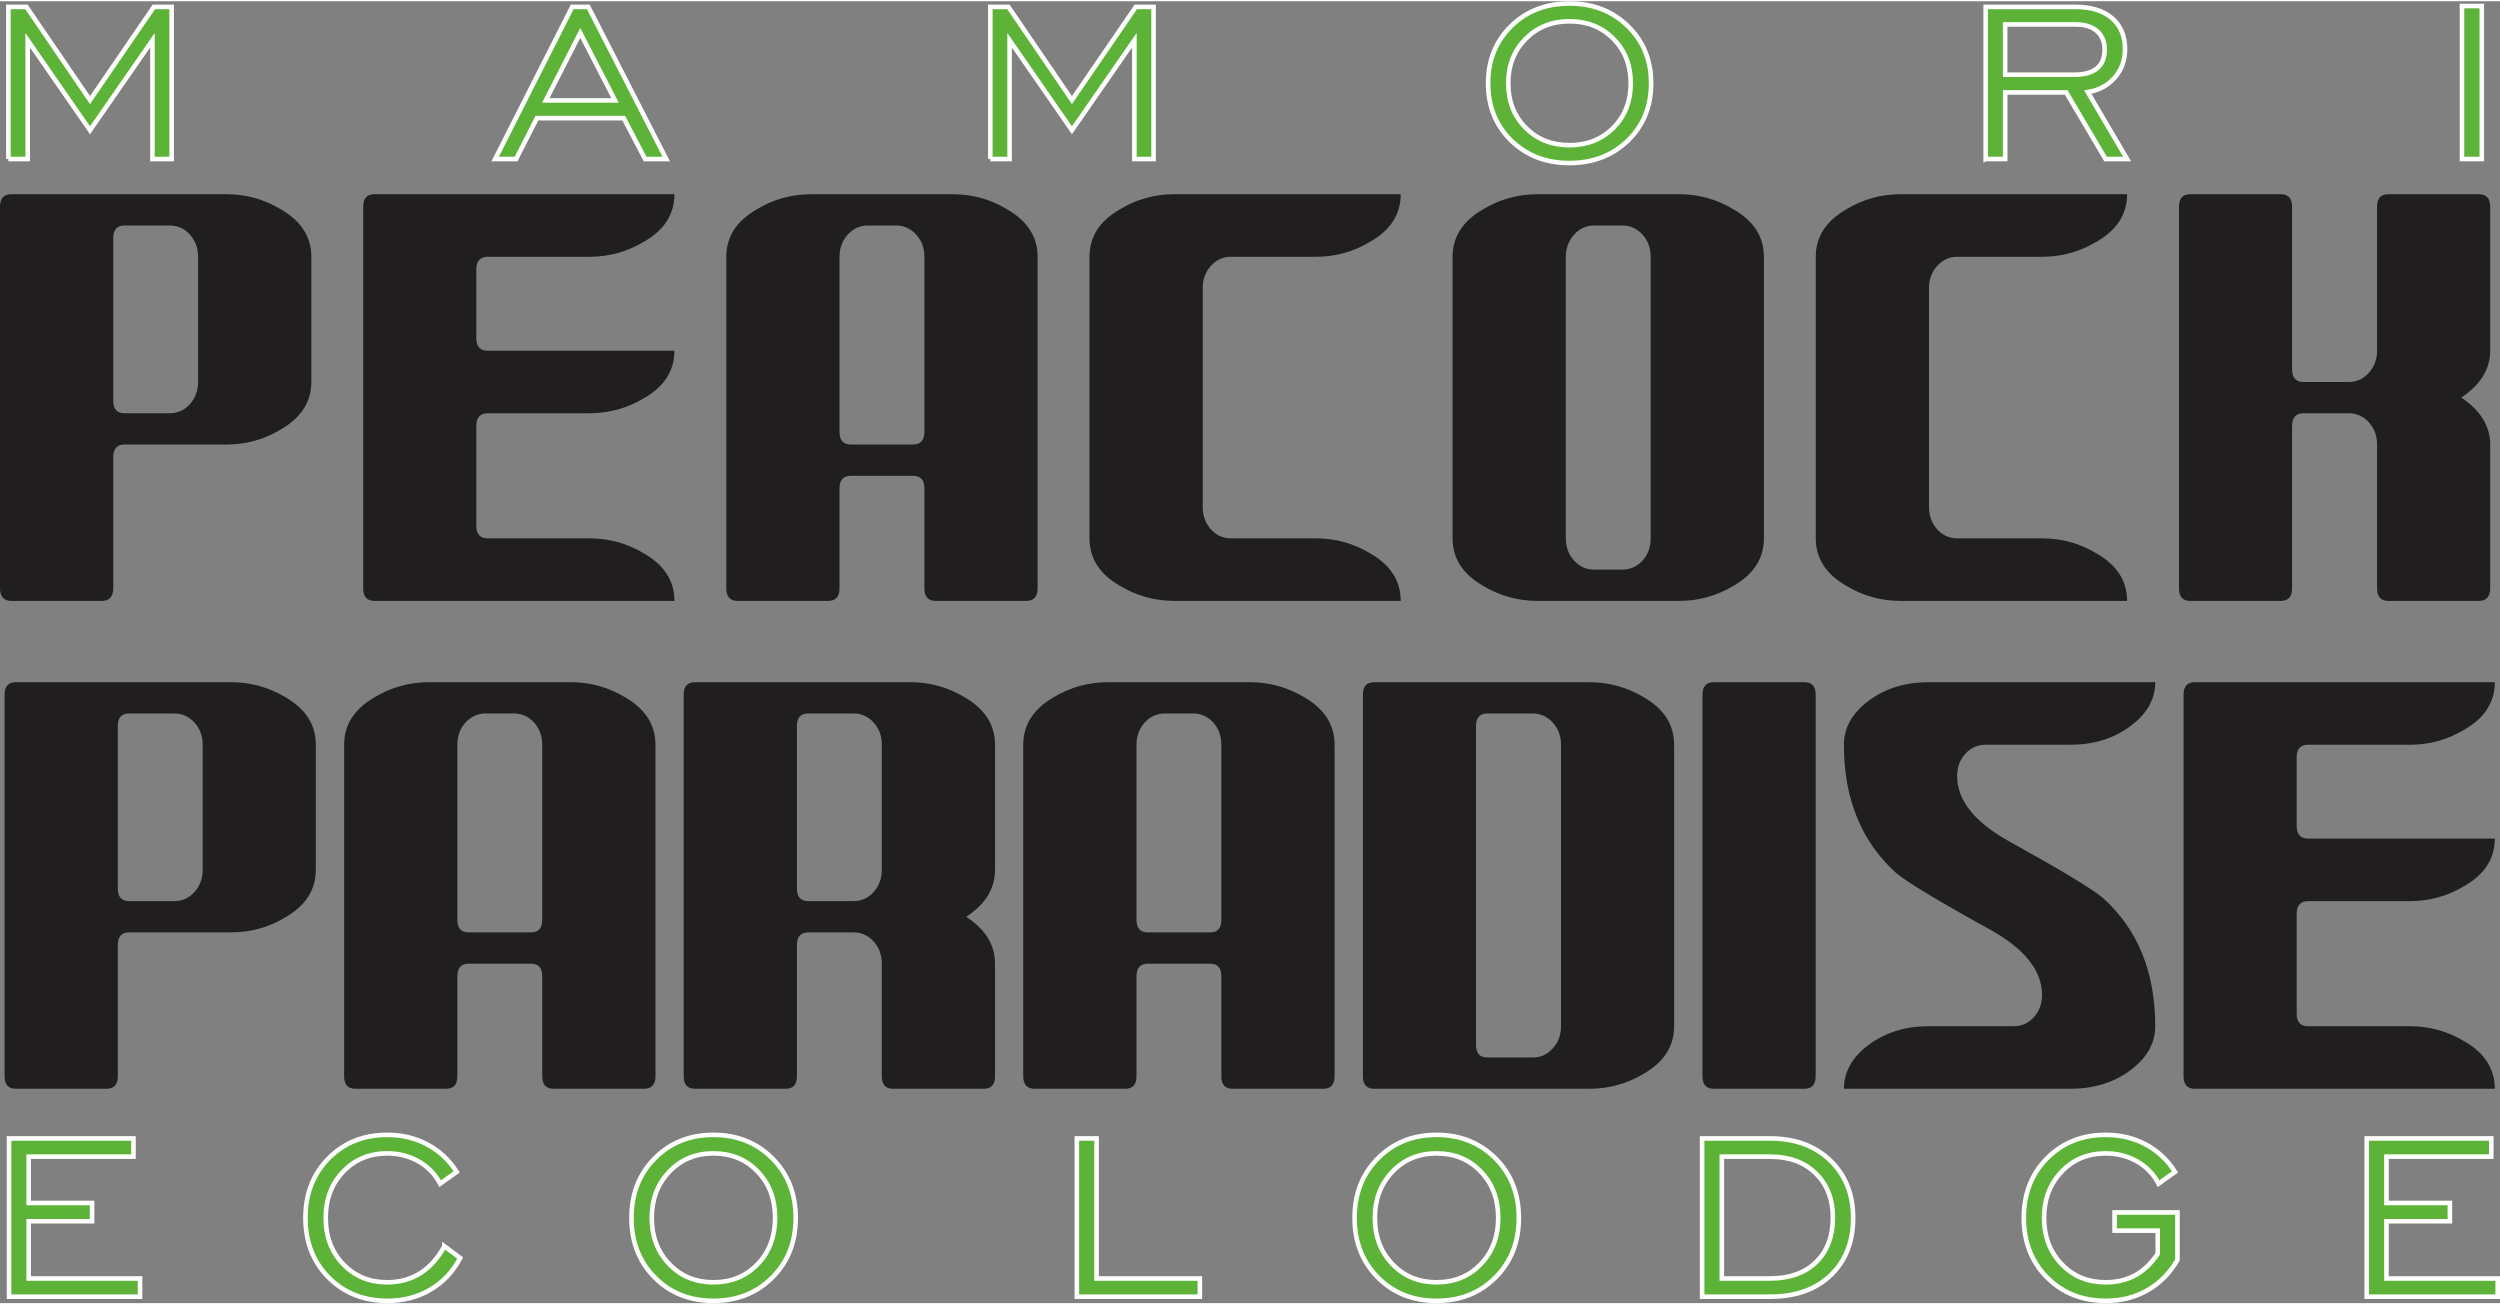 <?xml version="1.0" encoding="UTF-8"?>
<!DOCTYPE svg PUBLIC "-//W3C//DTD SVG 1.1//EN" "http://www.w3.org/Graphics/SVG/1.1/DTD/svg11.dtd">
<!-- Creator: CorelDRAW 2020 (64 Bit Sem fins comerciais) -->
<svg xmlns="http://www.w3.org/2000/svg" xml:space="preserve" width="230px" height="120px" version="1.1" style="shape-rendering:geometricPrecision; text-rendering:geometricPrecision; image-rendering:optimizeQuality; fill-rule:evenodd; clip-rule:evenodd"
viewBox="0 0 229.42 119.47"
 xmlns:xlink="http://www.w3.org/1999/xlink"
 xmlns:xodm="http://www.corel.com/coreldraw/odm/2003">
 <rect x="0" y="0" width="229.42" height="119.47" fill="#808080" stroke="none"/>
 <defs>
  <style type="text/css">
   <![CDATA[
    .str0 {stroke:#FEFEFE;stroke-width:0.42;stroke-miterlimit:22.926}
    .fil0 {fill:#201E1E;fill-rule:nonzero}
    .fil2 {fill:#5CB338;fill-rule:nonzero}
    .fil1 {fill:#5CB338;fill-rule:nonzero}
   ]]>
  </style>
 </defs>
 <g id="Camada_x0020_1">
  <path class="fil0" d="M28.57 34.94c0,1.82 -0.94,3.29 -2.81,4.36 -1.52,0.92 -3.19,1.38 -4.98,1.38l-9.35 0c-0.69,0 -1.04,0.39 -1.04,1.15l0 12.05c0,0.76 -0.36,1.15 -1.04,1.15l-8.31 0c-0.68,0 -1.04,-0.38 -1.04,-1.15l0 -35.02c0,-0.77 0.35,-1.15 1.04,-1.15l19.74 0c1.8,0 3.46,0.46 4.98,1.38 1.87,1.07 2.81,2.53 2.81,4.36l0 11.49zm-10.39 0l0 -11.49c0,-0.8 -0.26,-1.48 -0.75,-2.03 -0.5,-0.56 -1.13,-0.84 -1.85,-0.84l-4.15 0c-0.69,0 -1.04,0.39 -1.04,1.15l0 14.93c0,0.76 0.34,1.15 1.04,1.15l4.15 0c0.73,0 1.35,-0.28 1.85,-0.84 0.49,-0.55 0.75,-1.23 0.75,-2.03zm43.71 20.09l-27.52 0c-0.69,0 -1.04,-0.38 -1.04,-1.15l0 -35.02c0,-0.77 0.34,-1.15 1.04,-1.15l27.52 0c0,1.84 -0.93,3.29 -2.8,4.36 -1.53,0.92 -3.2,1.38 -4.99,1.38l-9.35 0c-0.68,0 -1.04,0.39 -1.04,1.15l0 6.32c0,0.76 0.35,1.15 1.04,1.15l17.14 0c0,1.83 -0.93,3.29 -2.8,4.36 -1.53,0.92 -3.2,1.38 -4.99,1.38l-9.35 0c-0.68,0 -1.04,0.39 -1.04,1.14l0 9.19c0,0.76 0.35,1.15 1.04,1.15l9.35 0c1.8,0 3.46,0.46 4.99,1.38 1.87,1.07 2.8,2.52 2.8,4.36zm33.33 -1.15c0,0.76 -0.36,1.15 -1.04,1.15l-8.31 0c-0.69,0 -1.04,-0.38 -1.04,-1.15l0 -9.18c0,-0.77 -0.35,-1.15 -1.04,-1.15l-5.71 0c-0.69,0 -1.04,0.39 -1.04,1.15l0 9.18c0,0.76 -0.35,1.15 -1.04,1.15l-8.31 0c-0.68,0 -1.04,-0.38 -1.04,-1.15l0 -30.43c0,-1.83 0.94,-3.29 2.81,-4.36 1.52,-0.92 3.18,-1.38 4.98,-1.38l12.99 0c1.8,0 3.46,0.46 4.98,1.38 1.87,1.07 2.81,2.53 2.81,4.36l0 30.43zm-10.39 -14.35l0 -16.08c0,-0.8 -0.25,-1.48 -0.75,-2.03 -0.5,-0.56 -1.13,-0.84 -1.85,-0.84l-2.59 0c-0.72,0 -1.35,0.28 -1.85,0.84 -0.49,0.55 -0.75,1.24 -0.75,2.03l0 16.08c0,0.76 0.35,1.15 1.04,1.15l5.71 0c0.69,0 1.04,-0.39 1.04,-1.15zm43.71 15.5l-20.77 0c-1.79,0 -3.46,-0.46 -4.99,-1.38 -1.87,-1.07 -2.8,-2.52 -2.8,-4.36l0 -25.84c0,-1.83 0.93,-3.29 2.8,-4.36 1.53,-0.92 3.19,-1.38 4.99,-1.38l20.77 0c0,1.84 -0.93,3.29 -2.8,4.36 -1.52,0.92 -3.19,1.38 -4.99,1.38l-7.79 0c-0.72,0 -1.34,0.28 -1.84,0.84 -0.5,0.55 -0.75,1.24 -0.75,2.03l0 20.1c0,0.8 0.25,1.48 0.75,2.04 0.5,0.55 1.12,0.83 1.84,0.83l7.79 0c1.8,0 3.47,0.46 4.99,1.38 1.87,1.07 2.8,2.52 2.8,4.36zm33.33 -5.74c0,1.82 -0.93,3.29 -2.8,4.36 -1.53,0.92 -3.2,1.38 -4.99,1.38l-12.98 0c-1.8,0 -3.47,-0.46 -4.99,-1.38 -1.87,-1.07 -2.81,-2.52 -2.81,-4.36l0 -25.84c0,-1.83 0.94,-3.29 2.81,-4.36 1.52,-0.92 3.18,-1.38 4.99,-1.38l12.98 0c1.8,0 3.46,0.46 4.99,1.38 1.87,1.07 2.8,2.53 2.8,4.36l0 25.84zm-10.39 0l0 -25.84c0,-0.8 -0.25,-1.48 -0.75,-2.03 -0.5,-0.56 -1.12,-0.84 -1.84,-0.84l-2.6 0c-0.72,0 -1.35,0.28 -1.84,0.84 -0.5,0.55 -0.76,1.24 -0.76,2.03l0 25.84c0,0.8 0.25,1.48 0.76,2.04 0.5,0.55 1.11,0.83 1.84,0.83l2.6 0c0.72,0 1.34,-0.28 1.84,-0.83 0.5,-0.55 0.75,-1.24 0.75,-2.04zm43.72 5.74l-20.78 0c-1.79,0 -3.46,-0.46 -4.98,-1.38 -1.87,-1.07 -2.81,-2.52 -2.81,-4.36l0 -25.84c0,-1.83 0.94,-3.29 2.81,-4.36 1.52,-0.92 3.18,-1.38 4.98,-1.38l20.78 0c0,1.84 -0.94,3.29 -2.81,4.36 -1.52,0.92 -3.19,1.38 -4.98,1.38l-7.79 0c-0.72,0 -1.35,0.28 -1.85,0.84 -0.5,0.55 -0.75,1.24 -0.75,2.03l0 20.1c0,0.8 0.25,1.48 0.75,2.04 0.5,0.55 1.12,0.83 1.85,0.83l7.79 0c1.8,0 3.46,0.46 4.98,1.38 1.87,1.07 2.81,2.52 2.81,4.36zm33.32 -1.15c0,0.75 -0.35,1.15 -1.04,1.15l-8.31 0c-0.68,0 -1.03,-0.38 -1.03,-1.15l0 -13.2c0,-0.81 -0.26,-1.49 -0.76,-2.04 -0.5,-0.55 -1.12,-0.83 -1.84,-0.83l-4.16 0c-0.68,0 -1.04,0.39 -1.04,1.14l0 14.93c0,0.76 -0.35,1.15 -1.03,1.15l-8.31 0c-0.69,0 -1.04,-0.38 -1.04,-1.15l0 -35.02c0,-0.77 0.34,-1.15 1.04,-1.15l8.31 0c0.69,0 1.03,0.39 1.03,1.15l0 14.93c0,0.76 0.35,1.15 1.04,1.15l4.16 0c0.73,0 1.34,-0.28 1.84,-0.84 0.5,-0.55 0.76,-1.23 0.76,-2.03l0 -13.21c0,-0.77 0.34,-1.15 1.03,-1.15l8.31 0c0.7,0 1.04,0.39 1.04,1.15l0 13.21c0,1.67 -0.88,3.12 -2.65,4.3 1.77,1.19 2.65,2.63 2.65,4.31l0 13.2zm-199.54 25.83c0,1.83 -0.93,3.29 -2.8,4.36 -1.52,0.92 -3.19,1.38 -4.99,1.38l-9.35 0c-0.68,0 -1.03,0.39 -1.03,1.15l0 12.06c0,0.76 -0.36,1.14 -1.04,1.14l-8.31 0c-0.69,0 -1.04,-0.38 -1.04,-1.14l0 -35.03c0,-0.76 0.34,-1.14 1.04,-1.14l19.73 0c1.8,0 3.47,0.46 4.99,1.37 1.87,1.08 2.8,2.53 2.8,4.37l0 11.48zm-10.38 0l0 -11.48c0,-0.81 -0.26,-1.49 -0.76,-2.04 -0.5,-0.55 -1.12,-0.83 -1.84,-0.83l-4.16 0c-0.68,0 -1.03,0.38 -1.03,1.14l0 14.93c0,0.76 0.34,1.15 1.03,1.15l4.16 0c0.73,0 1.34,-0.28 1.84,-0.83 0.5,-0.55 0.76,-1.24 0.76,-2.04zm41.55 18.95c0,0.75 -0.36,1.14 -1.04,1.14l-8.31 0c-0.69,0 -1.04,-0.38 -1.04,-1.14l0 -9.19c0,-0.77 -0.35,-1.15 -1.04,-1.15l-5.71 0c-0.69,0 -1.04,0.39 -1.04,1.15l0 9.19c0,0.76 -0.35,1.14 -1.04,1.14l-8.31 0c-0.69,0 -1.04,-0.38 -1.04,-1.14l0 -30.43c0,-1.84 0.94,-3.29 2.81,-4.37 1.52,-0.91 3.18,-1.37 4.98,-1.37l12.98 0c1.81,0 3.47,0.46 4.99,1.37 1.87,1.08 2.81,2.53 2.81,4.37l0 30.43zm-10.39 -14.36l0 -16.07c0,-0.81 -0.26,-1.49 -0.75,-2.04 -0.5,-0.55 -1.13,-0.83 -1.85,-0.83l-2.6 0c-0.72,0 -1.34,0.28 -1.84,0.83 -0.5,0.55 -0.75,1.24 -0.75,2.04l0 16.07c0,0.76 0.34,1.15 1.04,1.15l5.71 0c0.69,0 1.04,-0.38 1.04,-1.15zm41.55 14.36c0,0.75 -0.35,1.14 -1.04,1.14l-8.31 0c-0.69,0 -1.04,-0.38 -1.04,-1.14l0 -10.34c0,-0.8 -0.25,-1.48 -0.75,-2.04 -0.5,-0.55 -1.12,-0.83 -1.85,-0.83l-4.15 0c-0.69,0 -1.04,0.39 -1.04,1.15l0 12.06c0,0.76 -0.35,1.14 -1.04,1.14l-8.31 0c-0.69,0 -1.04,-0.38 -1.04,-1.14l0 -35.03c0,-0.76 0.35,-1.14 1.04,-1.14l19.74 0c1.8,0 3.46,0.46 4.98,1.37 1.87,1.08 2.81,2.53 2.81,4.37l0 11.48c0,1.72 -0.88,3.16 -2.65,4.31 1.77,1.14 2.65,2.58 2.65,4.3l0 10.34zm-10.39 -18.95l0 -11.48c0,-0.81 -0.25,-1.49 -0.75,-2.04 -0.5,-0.55 -1.12,-0.83 -1.85,-0.83l-4.15 0c-0.69,0 -1.04,0.38 -1.04,1.14l0 14.93c0,0.76 0.35,1.15 1.04,1.15l4.15 0c0.73,0 1.35,-0.28 1.85,-0.83 0.5,-0.56 0.75,-1.24 0.75,-2.04zm41.55 18.95c0,0.75 -0.35,1.14 -1.04,1.14l-8.31 0c-0.69,0 -1.04,-0.38 -1.04,-1.14l0 -9.19c0,-0.77 -0.35,-1.15 -1.04,-1.15l-5.71 0c-0.69,0 -1.04,0.39 -1.04,1.15l0 9.19c0,0.76 -0.35,1.14 -1.04,1.14l-8.31 0c-0.68,0 -1.04,-0.38 -1.04,-1.14l0 -30.43c0,-1.84 0.94,-3.29 2.81,-4.37 1.52,-0.91 3.18,-1.37 4.99,-1.37l12.98 0c1.8,0 3.46,0.46 4.99,1.37 1.87,1.08 2.8,2.53 2.8,4.37l0 30.43zm-10.39 -14.36l0 -16.07c0,-0.81 -0.25,-1.49 -0.75,-2.04 -0.5,-0.55 -1.12,-0.83 -1.84,-0.83l-2.6 0c-0.72,0 -1.35,0.28 -1.84,0.83 -0.5,0.55 -0.76,1.24 -0.76,2.04l0 16.07c0,0.76 0.35,1.15 1.04,1.15l5.71 0c0.7,0 1.04,-0.38 1.04,-1.15zm41.55 9.76c0,1.83 -0.93,3.29 -2.8,4.37 -1.53,0.91 -3.19,1.37 -4.99,1.37l-19.73 0c-0.69,0 -1.04,-0.38 -1.04,-1.14l0 -35.03c0,-0.76 0.34,-1.14 1.04,-1.14l19.73 0c1.8,0 3.46,0.46 4.99,1.37 1.87,1.08 2.8,2.53 2.8,4.37l0 25.83zm-10.38 0l0 -25.83c0,-0.81 -0.26,-1.49 -0.76,-2.04 -0.5,-0.55 -1.12,-0.83 -1.84,-0.83l-4.16 0c-0.68,0 -1.04,0.38 -1.04,1.14l0 29.29c0,0.76 0.35,1.14 1.04,1.14l4.16 0c0.73,0 1.34,-0.27 1.84,-0.83 0.5,-0.55 0.76,-1.23 0.76,-2.04zm23.37 4.6c0,0.75 -0.35,1.14 -1.04,1.14l-8.31 0c-0.69,0 -1.04,-0.38 -1.04,-1.14l0 -35.03c0,-0.76 0.35,-1.14 1.04,-1.14l8.31 0c0.69,0 1.04,0.38 1.04,1.14l0 35.03zm31.16 -4.6c0,1.57 -0.77,2.92 -2.29,4.05 -1.52,1.13 -3.36,1.69 -5.5,1.69l-20.78 0c0,-1.56 0.77,-2.92 2.29,-4.04 1.52,-1.13 3.36,-1.7 5.5,-1.7l7.79 0c0.73,0 1.35,-0.28 1.85,-0.83 0.5,-0.55 0.75,-1.23 0.75,-2.04 0,-2.22 -1.57,-4.21 -4.72,-5.97 -4.92,-2.72 -7.83,-4.48 -8.73,-5.28 -3.15,-2.87 -4.73,-6.78 -4.73,-11.71 0,-1.57 0.77,-2.92 2.29,-4.05 1.52,-1.13 3.36,-1.69 5.5,-1.69l20.78 0c0,1.57 -0.77,2.92 -2.29,4.04 -1.52,1.13 -3.36,1.7 -5.5,1.7l-7.79 0c-0.72,0 -1.35,0.28 -1.85,0.83 -0.49,0.55 -0.75,1.23 -0.75,2.04 0,2.22 1.58,4.21 4.73,5.97 4.91,2.72 7.82,4.48 8.72,5.28 3.15,2.87 4.73,6.78 4.73,11.71zm31.16 5.74l-27.52 0c-0.69,0 -1.04,-0.38 -1.04,-1.14l0 -35.03c0,-0.76 0.34,-1.14 1.04,-1.14l27.52 0c0,1.83 -0.93,3.29 -2.8,4.36 -1.53,0.92 -3.19,1.38 -4.99,1.38l-9.35 0c-0.68,0 -1.04,0.38 -1.04,1.15l0 6.31c0,0.76 0.35,1.15 1.04,1.15l17.14 0c0,1.84 -0.93,3.29 -2.8,4.36 -1.53,0.92 -3.19,1.38 -4.99,1.38l-9.35 0c-0.68,0 -1.04,0.39 -1.04,1.15l0 9.18c0,0.77 0.35,1.15 1.04,1.15l9.35 0c1.8,0 3.46,0.46 4.99,1.38 1.87,1.07 2.8,2.53 2.8,4.36z"/>
  <path class="fil1 str0" d="M0.77 14.48l0 -13.96 1.66 0 5.83 8.55 5.86 -8.55 1.63 0 0 13.96 -1.76 0 0 -10.9 -5.73 8.26 -5.72 -8.26 0 10.9 -1.77 0zm49.32 -5.38l6.35 0 -3.19 -6.19 -3.16 6.19zm-4.65 5.38l7.07 -13.96 1.48 0 7.15 13.96 -1.94 0 -1.96 -3.75 -7.97 0 -1.91 3.75 -1.92 0zm45.44 0l0 -13.96 1.66 0 5.83 8.55 5.86 -8.55 1.63 0 0 13.96 -1.76 0 0 -10.9 -5.73 8.26 -5.72 -8.26 0 10.9 -1.77 0zm53.15 -1.27c1.62,0 2.96,-0.53 4.03,-1.6 1.06,-1.07 1.59,-2.43 1.59,-4.08 0,-1.65 -0.53,-3.01 -1.59,-4.08 -1.06,-1.07 -2.4,-1.61 -4.03,-1.61 -1.62,0 -2.96,0.54 -4.03,1.62 -1.06,1.07 -1.59,2.43 -1.59,4.07 0,1.65 0.53,3.01 1.59,4.08 1.07,1.07 2.41,1.6 4.03,1.6zm-0.01 1.64c-2.16,0 -3.94,-0.7 -5.35,-2.07 -1.4,-1.38 -2.11,-3.13 -2.11,-5.25 0,-2.12 0.71,-3.87 2.12,-5.25 1.41,-1.38 3.19,-2.07 5.34,-2.07 2.16,0 3.95,0.69 5.37,2.08 1.42,1.38 2.13,3.13 2.13,5.24 0,2.12 -0.71,3.87 -2.12,5.25 -1.42,1.37 -3.21,2.07 -5.38,2.07zm39.99 -8.11l6.37 0c0.91,0 1.59,-0.2 2.06,-0.58 0.47,-0.39 0.7,-0.96 0.7,-1.71 0,-0.73 -0.23,-1.3 -0.7,-1.71 -0.47,-0.41 -1.12,-0.61 -1.97,-0.61l-6.46 0 0 4.61zm-1.79 7.74l0 -13.96 8.28 0c1.41,0 2.51,0.35 3.31,1.03 0.8,0.69 1.2,1.64 1.2,2.85 0,1.01 -0.31,1.88 -0.94,2.6 -0.62,0.72 -1.45,1.17 -2.48,1.34l3.61 6.14 -1.98 0 -3.61 -6.11 -5.6 0 0 6.11 -1.79 0zm43.71 0l0 -14.04 1.82 0 0 14.04 -1.82 0z"/>
  <path class="fil2 str0" d="M0.83 118.88l0 -14.52 11.42 0 0 1.67 -9.62 0 0 4.25 5.82 0 0 1.68 -5.82 0 0 5.25 10.22 0 0 1.67 -12.02 0zm39.95 -4.63l1.45 1.08c-0.66,1.26 -1.58,2.23 -2.74,2.91 -1.15,0.68 -2.47,1.02 -3.95,1.02 -2.17,0 -3.97,-0.72 -5.39,-2.15 -1.41,-1.43 -2.12,-3.25 -2.12,-5.46 0,-2.21 0.71,-4.03 2.13,-5.47 1.42,-1.43 3.21,-2.15 5.38,-2.15 1.34,0 2.57,0.29 3.67,0.88 1.11,0.59 2.01,1.43 2.7,2.52l-1.52 1.08c-0.45,-0.87 -1.11,-1.55 -1.97,-2.04 -0.86,-0.49 -1.82,-0.74 -2.88,-0.74 -1.63,0 -2.98,0.56 -4.05,1.68 -1.07,1.12 -1.6,2.53 -1.6,4.24 0,1.71 0.53,3.13 1.6,4.24 1.07,1.12 2.42,1.67 4.05,1.67 1.14,0 2.15,-0.28 3.04,-0.84 0.88,-0.56 1.62,-1.39 2.2,-2.47zm24.69 3.31c1.63,0 2.99,-0.55 4.06,-1.67 1.07,-1.11 1.6,-2.53 1.6,-4.24 0,-1.72 -0.53,-3.14 -1.6,-4.25 -1.06,-1.11 -2.42,-1.67 -4.06,-1.67 -1.63,0 -2.98,0.56 -4.05,1.68 -1.07,1.12 -1.61,2.53 -1.61,4.24 0,1.71 0.54,3.13 1.61,4.24 1.07,1.12 2.42,1.67 4.05,1.67zm0 1.7c-2.18,0 -3.98,-0.72 -5.39,-2.15 -1.42,-1.43 -2.13,-3.25 -2.13,-5.46 0,-2.21 0.71,-4.03 2.14,-5.47 1.42,-1.43 3.21,-2.15 5.38,-2.15 2.17,0 3.97,0.72 5.41,2.16 1.43,1.44 2.14,3.26 2.14,5.46 0,2.21 -0.71,4.03 -2.14,5.46 -1.42,1.43 -3.23,2.15 -5.41,2.15zm33.35 -0.38l0 -14.52 1.81 0 0 12.85 9.48 0 0 1.67 -11.29 0zm33.01 -1.32c1.63,0 2.99,-0.55 4.06,-1.67 1.07,-1.11 1.6,-2.53 1.6,-4.24 0,-1.72 -0.53,-3.14 -1.6,-4.25 -1.06,-1.11 -2.42,-1.67 -4.06,-1.67 -1.63,0 -2.98,0.56 -4.05,1.68 -1.07,1.12 -1.61,2.53 -1.61,4.24 0,1.71 0.54,3.13 1.61,4.24 1.07,1.12 2.42,1.67 4.05,1.67zm0 1.7c-2.18,0 -3.98,-0.72 -5.39,-2.15 -1.42,-1.43 -2.13,-3.25 -2.13,-5.46 0,-2.21 0.71,-4.03 2.14,-5.47 1.42,-1.43 3.21,-2.15 5.38,-2.15 2.17,0 3.97,0.72 5.41,2.16 1.43,1.44 2.14,3.26 2.14,5.46 0,2.21 -0.71,4.03 -2.14,5.46 -1.42,1.43 -3.23,2.15 -5.41,2.15zm30.6 -13.23l-4.42 0 0 11.18 4.42 0c1.79,0 3.2,-0.5 4.23,-1.5 1.03,-1.01 1.54,-2.37 1.54,-4.08 0,-1.68 -0.52,-3.04 -1.57,-4.06 -1.04,-1.03 -2.44,-1.54 -4.2,-1.54zm0 -1.67c2.29,0 4.13,0.67 5.53,2.02 1.4,1.35 2.1,3.11 2.1,5.28 0,2.18 -0.69,3.94 -2.06,5.25 -1.38,1.32 -3.23,1.97 -5.57,1.97l-6.23 0 0 -14.52 6.23 0zm35.58 10.59l0 -2.13 -3.96 0 0 -1.67 5.77 0 0 4.36c-0.7,1.21 -1.62,2.14 -2.75,2.78 -1.12,0.65 -2.4,0.97 -3.83,0.97 -2.18,0 -3.97,-0.72 -5.39,-2.15 -1.42,-1.43 -2.13,-3.25 -2.13,-5.46 0,-2.21 0.71,-4.03 2.13,-5.47 1.43,-1.43 3.22,-2.15 5.38,-2.15 1.35,0 2.57,0.29 3.68,0.88 1.1,0.59 2,1.43 2.69,2.52l-1.51 1.08c-0.45,-0.87 -1.11,-1.55 -1.97,-2.04 -0.86,-0.49 -1.82,-0.74 -2.88,-0.74 -1.63,0 -2.99,0.56 -4.05,1.68 -1.07,1.12 -1.61,2.53 -1.61,4.24 0,1.71 0.54,3.13 1.61,4.24 1.06,1.12 2.42,1.67 4.05,1.67 1.02,0 1.92,-0.22 2.72,-0.65 0.79,-0.44 1.47,-1.1 2.05,-1.96zm19.18 3.93l0 -14.52 11.43 0 0 1.67 -9.62 0 0 4.25 5.82 0 0 1.68 -5.82 0 0 5.25 10.21 0 0 1.67 -12.02 0z"/>
 </g>
</svg>
